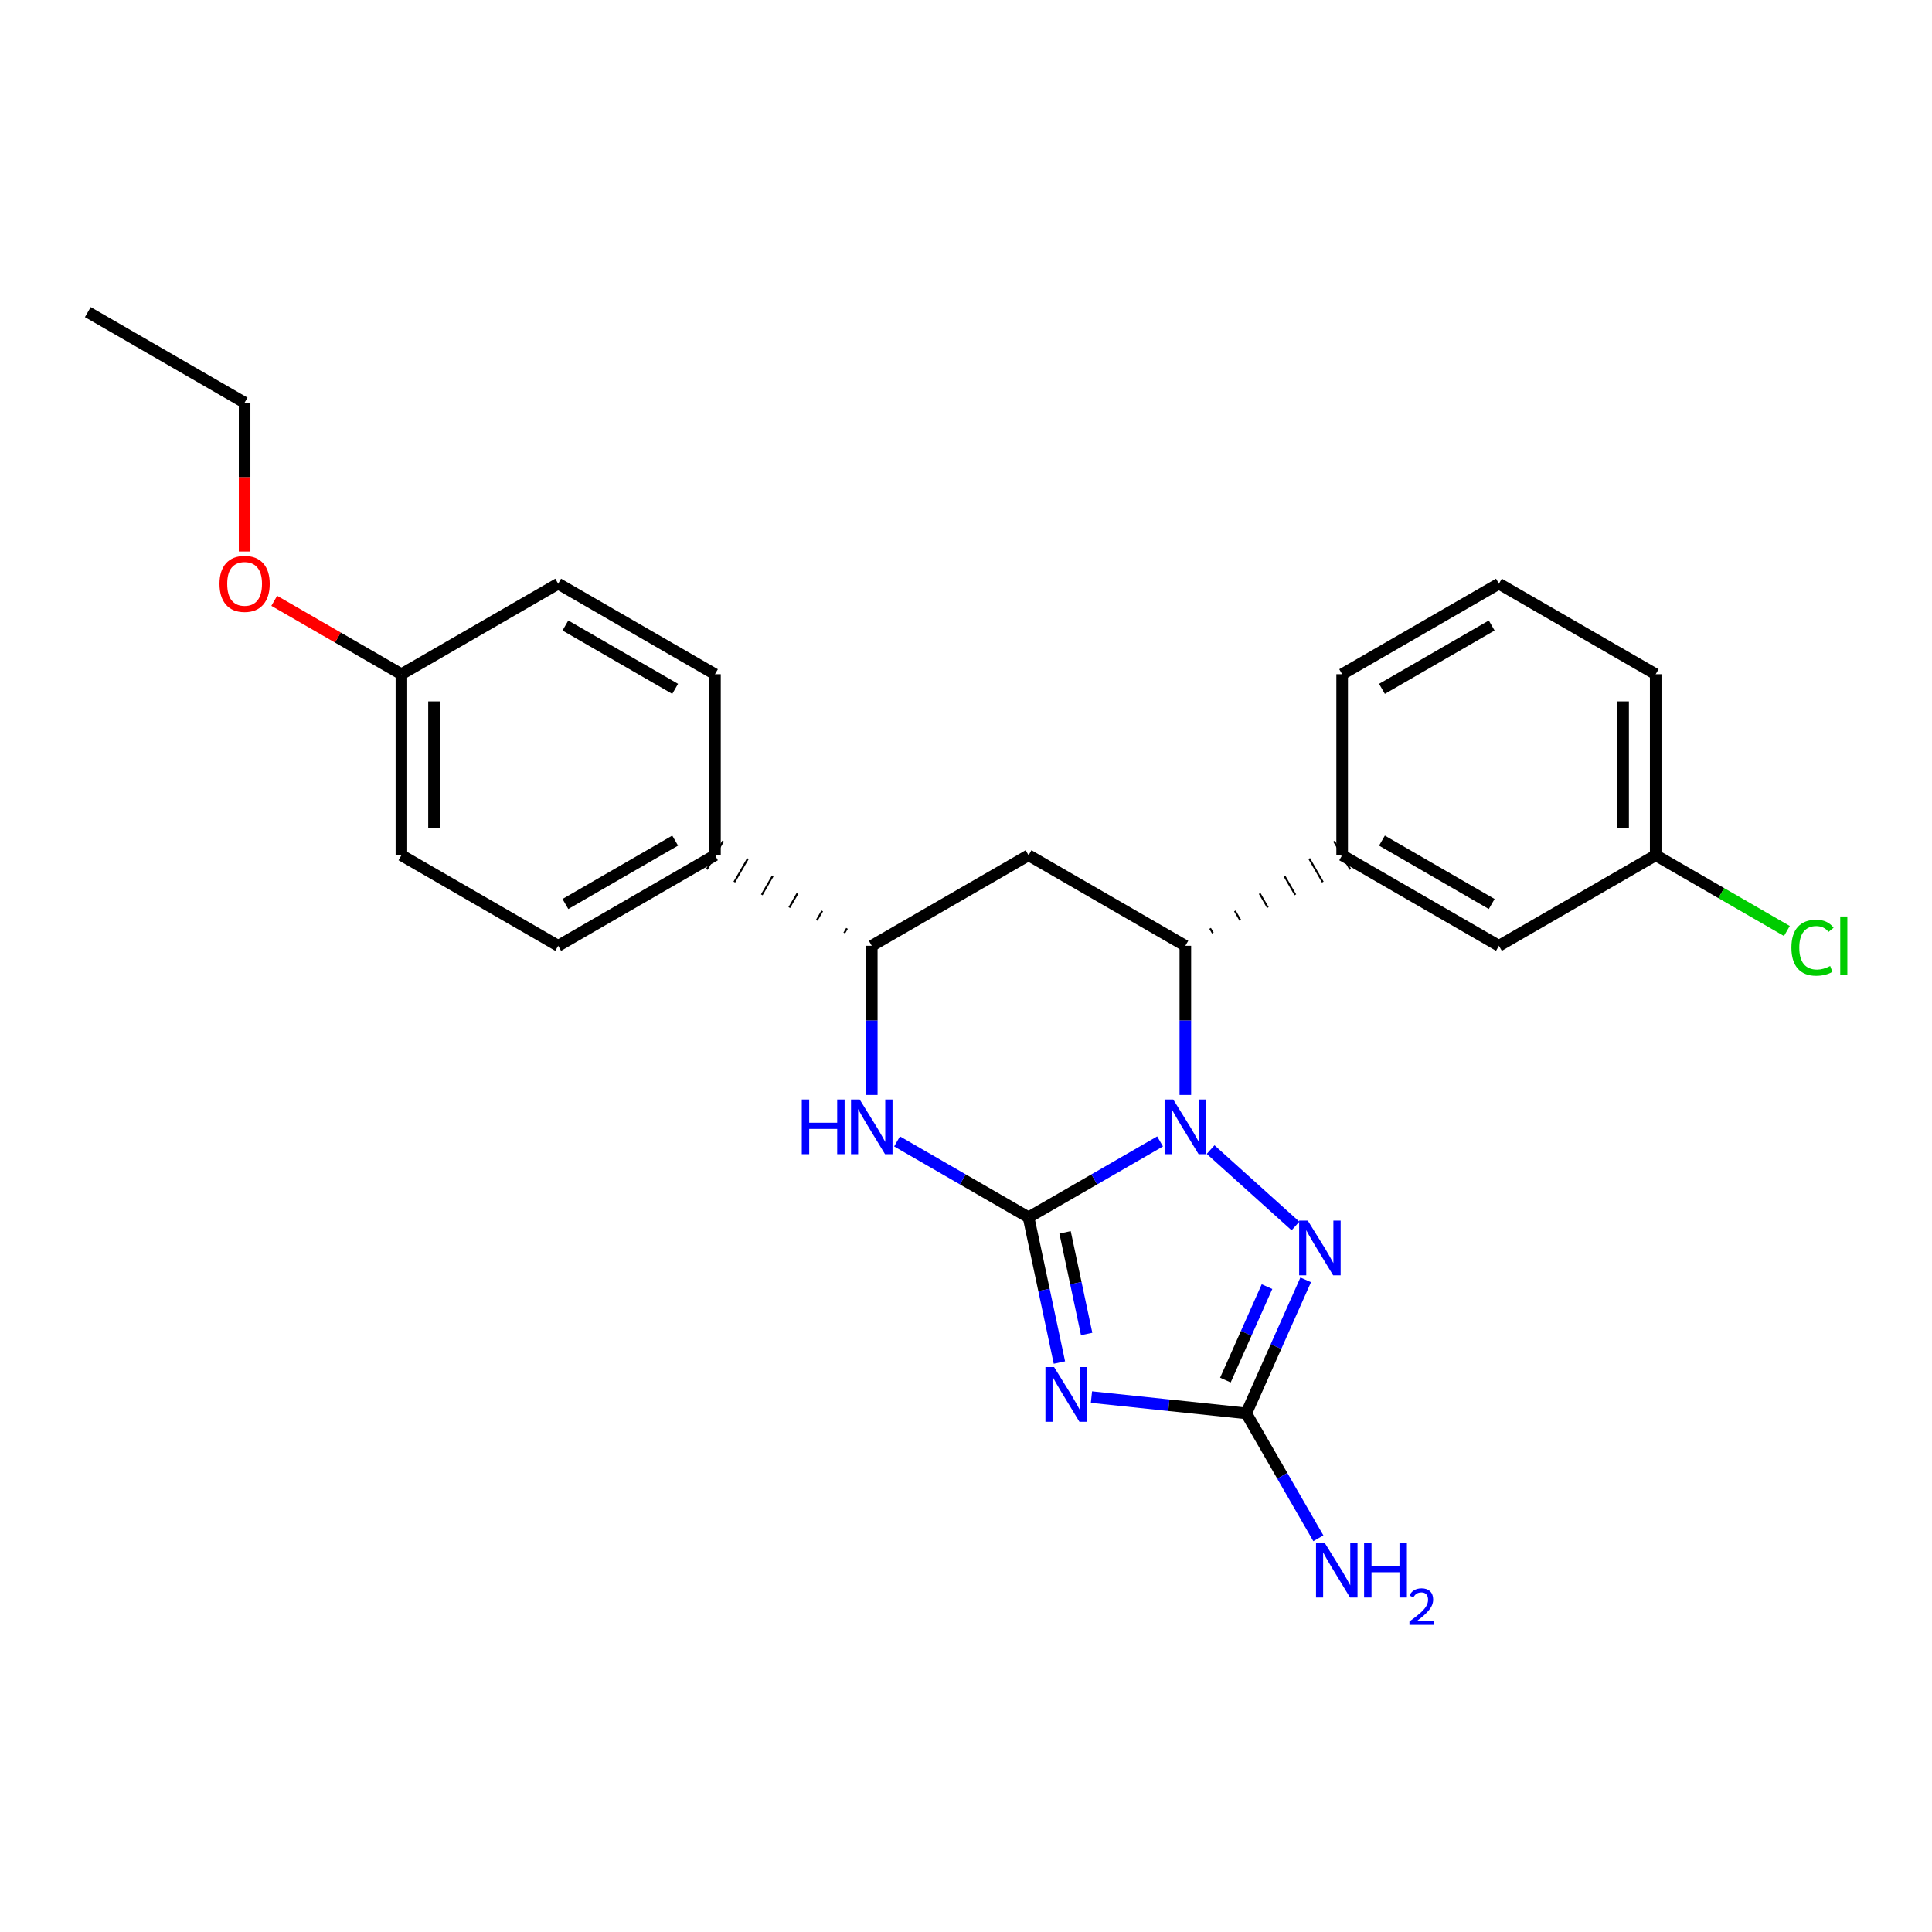 <?xml version='1.0' encoding='iso-8859-1'?>
<svg version='1.1' baseProfile='full'
              xmlns='http://www.w3.org/2000/svg'
                      xmlns:rdkit='http://www.rdkit.org/xml'
                      xmlns:xlink='http://www.w3.org/1999/xlink'
                  xml:space='preserve'
width='1000px' height='1000px' viewBox='0 0 1000 1000'>
<!-- END OF HEADER -->
<rect style='opacity:1.0;fill:#FFFFFF;stroke:none' width='1000' height='1000' x='0' y='0'> </rect>
<path class='bond-25' d='M 532.379,630.085 L 566.414,610.442' style='fill:none;fill-rule:evenodd;stroke:#000000;stroke-width:6px;stroke-linecap:butt;stroke-linejoin:miter;stroke-opacity:1' />
<path class='bond-25' d='M 566.414,610.442 L 600.449,590.8' style='fill:none;fill-rule:evenodd;stroke:#0000FF;stroke-width:6px;stroke-linecap:butt;stroke-linejoin:miter;stroke-opacity:1' />
<path class='bond-26' d='M 532.379,630.085 L 540.363,667.672' style='fill:none;fill-rule:evenodd;stroke:#000000;stroke-width:6px;stroke-linecap:butt;stroke-linejoin:miter;stroke-opacity:1' />
<path class='bond-26' d='M 540.363,667.672 L 548.346,705.258' style='fill:none;fill-rule:evenodd;stroke:#0000FF;stroke-width:6px;stroke-linecap:butt;stroke-linejoin:miter;stroke-opacity:1' />
<path class='bond-26' d='M 551.274,637.857 L 556.862,664.167' style='fill:none;fill-rule:evenodd;stroke:#000000;stroke-width:6px;stroke-linecap:butt;stroke-linejoin:miter;stroke-opacity:1' />
<path class='bond-26' d='M 556.862,664.167 L 562.451,690.478' style='fill:none;fill-rule:evenodd;stroke:#0000FF;stroke-width:6px;stroke-linecap:butt;stroke-linejoin:miter;stroke-opacity:1' />
<path class='bond-28' d='M 532.379,630.085 L 498.344,610.442' style='fill:none;fill-rule:evenodd;stroke:#000000;stroke-width:6px;stroke-linecap:butt;stroke-linejoin:miter;stroke-opacity:1' />
<path class='bond-28' d='M 498.344,610.442 L 464.309,590.8' style='fill:none;fill-rule:evenodd;stroke:#0000FF;stroke-width:6px;stroke-linecap:butt;stroke-linejoin:miter;stroke-opacity:1' />
<path class='bond-18' d='M 613.531,566.747 L 613.531,528.148' style='fill:none;fill-rule:evenodd;stroke:#0000FF;stroke-width:6px;stroke-linecap:butt;stroke-linejoin:miter;stroke-opacity:1' />
<path class='bond-18' d='M 613.531,528.148 L 613.531,489.549' style='fill:none;fill-rule:evenodd;stroke:#000000;stroke-width:6px;stroke-linecap:butt;stroke-linejoin:miter;stroke-opacity:1' />
<path class='bond-27' d='M 626.614,595.028 L 670.534,634.568' style='fill:none;fill-rule:evenodd;stroke:#0000FF;stroke-width:6px;stroke-linecap:butt;stroke-linejoin:miter;stroke-opacity:1' />
<path class='bond-17' d='M 564.935,723.137 L 604.995,727.35' style='fill:none;fill-rule:evenodd;stroke:#0000FF;stroke-width:6px;stroke-linecap:butt;stroke-linejoin:miter;stroke-opacity:1' />
<path class='bond-17' d='M 604.995,727.35 L 645.055,731.563' style='fill:none;fill-rule:evenodd;stroke:#000000;stroke-width:6px;stroke-linecap:butt;stroke-linejoin:miter;stroke-opacity:1' />
<path class='bond-23' d='M 675.828,662.453 L 660.442,697.008' style='fill:none;fill-rule:evenodd;stroke:#0000FF;stroke-width:6px;stroke-linecap:butt;stroke-linejoin:miter;stroke-opacity:1' />
<path class='bond-23' d='M 660.442,697.008 L 645.055,731.563' style='fill:none;fill-rule:evenodd;stroke:#000000;stroke-width:6px;stroke-linecap:butt;stroke-linejoin:miter;stroke-opacity:1' />
<path class='bond-23' d='M 655.803,665.959 L 645.032,690.147' style='fill:none;fill-rule:evenodd;stroke:#0000FF;stroke-width:6px;stroke-linecap:butt;stroke-linejoin:miter;stroke-opacity:1' />
<path class='bond-23' d='M 645.032,690.147 L 634.262,714.336' style='fill:none;fill-rule:evenodd;stroke:#000000;stroke-width:6px;stroke-linecap:butt;stroke-linejoin:miter;stroke-opacity:1' />
<path class='bond-1' d='M 645.055,731.563 L 663.719,763.888' style='fill:none;fill-rule:evenodd;stroke:#000000;stroke-width:6px;stroke-linecap:butt;stroke-linejoin:miter;stroke-opacity:1' />
<path class='bond-1' d='M 663.719,763.888 L 682.382,796.213' style='fill:none;fill-rule:evenodd;stroke:#0000FF;stroke-width:6px;stroke-linecap:butt;stroke-linejoin:miter;stroke-opacity:1' />
<path class='bond-20' d='M 451.226,566.747 L 451.226,528.148' style='fill:none;fill-rule:evenodd;stroke:#0000FF;stroke-width:6px;stroke-linecap:butt;stroke-linejoin:miter;stroke-opacity:1' />
<path class='bond-20' d='M 451.226,528.148 L 451.226,489.549' style='fill:none;fill-rule:evenodd;stroke:#000000;stroke-width:6px;stroke-linecap:butt;stroke-linejoin:miter;stroke-opacity:1' />
<path class='bond-21' d='M 627.761,482.954 L 626.355,480.52' style='fill:none;fill-rule:evenodd;stroke:#000000;stroke-width:1.0px;stroke-linecap:butt;stroke-linejoin:miter;stroke-opacity:1' />
<path class='bond-21' d='M 641.991,476.359 L 639.179,471.49' style='fill:none;fill-rule:evenodd;stroke:#000000;stroke-width:1.0px;stroke-linecap:butt;stroke-linejoin:miter;stroke-opacity:1' />
<path class='bond-21' d='M 656.221,469.764 L 652.003,462.461' style='fill:none;fill-rule:evenodd;stroke:#000000;stroke-width:1.0px;stroke-linecap:butt;stroke-linejoin:miter;stroke-opacity:1' />
<path class='bond-21' d='M 670.451,463.169 L 664.827,453.431' style='fill:none;fill-rule:evenodd;stroke:#000000;stroke-width:1.0px;stroke-linecap:butt;stroke-linejoin:miter;stroke-opacity:1' />
<path class='bond-21' d='M 684.681,456.574 L 677.651,444.402' style='fill:none;fill-rule:evenodd;stroke:#000000;stroke-width:1.0px;stroke-linecap:butt;stroke-linejoin:miter;stroke-opacity:1' />
<path class='bond-21' d='M 698.911,449.979 L 690.475,435.372' style='fill:none;fill-rule:evenodd;stroke:#000000;stroke-width:1.0px;stroke-linecap:butt;stroke-linejoin:miter;stroke-opacity:1' />
<path class='bond-24' d='M 613.531,489.549 L 532.379,442.676' style='fill:none;fill-rule:evenodd;stroke:#000000;stroke-width:6px;stroke-linecap:butt;stroke-linejoin:miter;stroke-opacity:1' />
<path class='bond-19' d='M 532.379,442.676 L 451.226,489.549' style='fill:none;fill-rule:evenodd;stroke:#000000;stroke-width:6px;stroke-linecap:butt;stroke-linejoin:miter;stroke-opacity:1' />
<path class='bond-22' d='M 438.402,480.52 L 436.996,482.954' style='fill:none;fill-rule:evenodd;stroke:#000000;stroke-width:1.0px;stroke-linecap:butt;stroke-linejoin:miter;stroke-opacity:1' />
<path class='bond-22' d='M 425.578,471.49 L 422.766,476.359' style='fill:none;fill-rule:evenodd;stroke:#000000;stroke-width:1.0px;stroke-linecap:butt;stroke-linejoin:miter;stroke-opacity:1' />
<path class='bond-22' d='M 412.754,462.461 L 408.536,469.764' style='fill:none;fill-rule:evenodd;stroke:#000000;stroke-width:1.0px;stroke-linecap:butt;stroke-linejoin:miter;stroke-opacity:1' />
<path class='bond-22' d='M 399.93,453.431 L 394.307,463.169' style='fill:none;fill-rule:evenodd;stroke:#000000;stroke-width:1.0px;stroke-linecap:butt;stroke-linejoin:miter;stroke-opacity:1' />
<path class='bond-22' d='M 387.106,444.402 L 380.077,456.574' style='fill:none;fill-rule:evenodd;stroke:#000000;stroke-width:1.0px;stroke-linecap:butt;stroke-linejoin:miter;stroke-opacity:1' />
<path class='bond-22' d='M 374.282,435.372 L 365.847,449.979' style='fill:none;fill-rule:evenodd;stroke:#000000;stroke-width:1.0px;stroke-linecap:butt;stroke-linejoin:miter;stroke-opacity:1' />
<path class='bond-0' d='M 694.693,442.676 L 775.836,489.549' style='fill:none;fill-rule:evenodd;stroke:#000000;stroke-width:6px;stroke-linecap:butt;stroke-linejoin:miter;stroke-opacity:1' />
<path class='bond-0' d='M 715.302,435.101 L 772.102,467.912' style='fill:none;fill-rule:evenodd;stroke:#000000;stroke-width:6px;stroke-linecap:butt;stroke-linejoin:miter;stroke-opacity:1' />
<path class='bond-9' d='M 694.693,442.676 L 694.693,348.975' style='fill:none;fill-rule:evenodd;stroke:#000000;stroke-width:6px;stroke-linecap:butt;stroke-linejoin:miter;stroke-opacity:1' />
<path class='bond-2' d='M 370.065,442.676 L 288.912,489.549' style='fill:none;fill-rule:evenodd;stroke:#000000;stroke-width:6px;stroke-linecap:butt;stroke-linejoin:miter;stroke-opacity:1' />
<path class='bond-2' d='M 349.455,435.1 L 292.648,467.912' style='fill:none;fill-rule:evenodd;stroke:#000000;stroke-width:6px;stroke-linecap:butt;stroke-linejoin:miter;stroke-opacity:1' />
<path class='bond-3' d='M 370.065,442.676 L 370.065,348.975' style='fill:none;fill-rule:evenodd;stroke:#000000;stroke-width:6px;stroke-linecap:butt;stroke-linejoin:miter;stroke-opacity:1' />
<path class='bond-4' d='M 775.836,489.549 L 856.989,442.676' style='fill:none;fill-rule:evenodd;stroke:#000000;stroke-width:6px;stroke-linecap:butt;stroke-linejoin:miter;stroke-opacity:1' />
<path class='bond-6' d='M 288.912,489.549 L 207.769,442.676' style='fill:none;fill-rule:evenodd;stroke:#000000;stroke-width:6px;stroke-linecap:butt;stroke-linejoin:miter;stroke-opacity:1' />
<path class='bond-7' d='M 370.065,348.975 L 288.912,302.121' style='fill:none;fill-rule:evenodd;stroke:#000000;stroke-width:6px;stroke-linecap:butt;stroke-linejoin:miter;stroke-opacity:1' />
<path class='bond-7' d='M 349.458,356.555 L 292.651,323.757' style='fill:none;fill-rule:evenodd;stroke:#000000;stroke-width:6px;stroke-linecap:butt;stroke-linejoin:miter;stroke-opacity:1' />
<path class='bond-8' d='M 856.989,442.676 L 890.938,462.282' style='fill:none;fill-rule:evenodd;stroke:#000000;stroke-width:6px;stroke-linecap:butt;stroke-linejoin:miter;stroke-opacity:1' />
<path class='bond-8' d='M 890.938,462.282 L 924.888,481.889' style='fill:none;fill-rule:evenodd;stroke:#00CC00;stroke-width:6px;stroke-linecap:butt;stroke-linejoin:miter;stroke-opacity:1' />
<path class='bond-16' d='M 856.989,442.676 L 856.989,348.975' style='fill:none;fill-rule:evenodd;stroke:#000000;stroke-width:6px;stroke-linecap:butt;stroke-linejoin:miter;stroke-opacity:1' />
<path class='bond-16' d='M 840.121,428.621 L 840.121,363.03' style='fill:none;fill-rule:evenodd;stroke:#000000;stroke-width:6px;stroke-linecap:butt;stroke-linejoin:miter;stroke-opacity:1' />
<path class='bond-5' d='M 207.769,348.975 L 288.912,302.121' style='fill:none;fill-rule:evenodd;stroke:#000000;stroke-width:6px;stroke-linecap:butt;stroke-linejoin:miter;stroke-opacity:1' />
<path class='bond-10' d='M 207.769,348.975 L 174.859,329.977' style='fill:none;fill-rule:evenodd;stroke:#000000;stroke-width:6px;stroke-linecap:butt;stroke-linejoin:miter;stroke-opacity:1' />
<path class='bond-10' d='M 174.859,329.977 L 141.95,310.978' style='fill:none;fill-rule:evenodd;stroke:#FF0000;stroke-width:6px;stroke-linecap:butt;stroke-linejoin:miter;stroke-opacity:1' />
<path class='bond-15' d='M 207.769,348.975 L 207.769,442.676' style='fill:none;fill-rule:evenodd;stroke:#000000;stroke-width:6px;stroke-linecap:butt;stroke-linejoin:miter;stroke-opacity:1' />
<path class='bond-15' d='M 224.637,363.03 L 224.637,428.621' style='fill:none;fill-rule:evenodd;stroke:#000000;stroke-width:6px;stroke-linecap:butt;stroke-linejoin:miter;stroke-opacity:1' />
<path class='bond-11' d='M 694.693,348.975 L 775.836,302.121' style='fill:none;fill-rule:evenodd;stroke:#000000;stroke-width:6px;stroke-linecap:butt;stroke-linejoin:miter;stroke-opacity:1' />
<path class='bond-11' d='M 715.299,356.554 L 772.1,323.756' style='fill:none;fill-rule:evenodd;stroke:#000000;stroke-width:6px;stroke-linecap:butt;stroke-linejoin:miter;stroke-opacity:1' />
<path class='bond-13' d='M 126.607,285.458 L 126.607,246.93' style='fill:none;fill-rule:evenodd;stroke:#FF0000;stroke-width:6px;stroke-linecap:butt;stroke-linejoin:miter;stroke-opacity:1' />
<path class='bond-13' d='M 126.607,246.93 L 126.607,208.402' style='fill:none;fill-rule:evenodd;stroke:#000000;stroke-width:6px;stroke-linecap:butt;stroke-linejoin:miter;stroke-opacity:1' />
<path class='bond-12' d='M 775.836,302.121 L 856.989,348.975' style='fill:none;fill-rule:evenodd;stroke:#000000;stroke-width:6px;stroke-linecap:butt;stroke-linejoin:miter;stroke-opacity:1' />
<path class='bond-14' d='M 126.607,208.402 L 45.455,161.547' style='fill:none;fill-rule:evenodd;stroke:#000000;stroke-width:6px;stroke-linecap:butt;stroke-linejoin:miter;stroke-opacity:1' />
<path  class='atom-1' d='M 607.271 569.089
L 616.551 584.089
Q 617.471 585.569, 618.951 588.249
Q 620.431 590.929, 620.511 591.089
L 620.511 569.089
L 624.271 569.089
L 624.271 597.409
L 620.391 597.409
L 610.431 581.009
Q 609.271 579.089, 608.031 576.889
Q 606.831 574.689, 606.471 574.009
L 606.471 597.409
L 602.791 597.409
L 602.791 569.089
L 607.271 569.089
' fill='#0000FF'/>
<path  class='atom-2' d='M 545.592 707.601
L 554.872 722.601
Q 555.792 724.081, 557.272 726.761
Q 558.752 729.441, 558.832 729.601
L 558.832 707.601
L 562.592 707.601
L 562.592 735.921
L 558.712 735.921
L 548.752 719.521
Q 547.592 717.601, 546.352 715.401
Q 545.152 713.201, 544.792 712.521
L 544.792 735.921
L 541.112 735.921
L 541.112 707.601
L 545.592 707.601
' fill='#0000FF'/>
<path  class='atom-3' d='M 676.916 631.79
L 686.196 646.79
Q 687.116 648.27, 688.596 650.95
Q 690.076 653.63, 690.156 653.79
L 690.156 631.79
L 693.916 631.79
L 693.916 660.11
L 690.036 660.11
L 680.076 643.71
Q 678.916 641.79, 677.676 639.59
Q 676.476 637.39, 676.116 636.71
L 676.116 660.11
L 672.436 660.11
L 672.436 631.79
L 676.916 631.79
' fill='#0000FF'/>
<path  class='atom-5' d='M 415.006 569.089
L 418.846 569.089
L 418.846 581.129
L 433.326 581.129
L 433.326 569.089
L 437.166 569.089
L 437.166 597.409
L 433.326 597.409
L 433.326 584.329
L 418.846 584.329
L 418.846 597.409
L 415.006 597.409
L 415.006 569.089
' fill='#0000FF'/>
<path  class='atom-5' d='M 444.966 569.089
L 454.246 584.089
Q 455.166 585.569, 456.646 588.249
Q 458.126 590.929, 458.206 591.089
L 458.206 569.089
L 461.966 569.089
L 461.966 597.409
L 458.086 597.409
L 448.126 581.009
Q 446.966 579.089, 445.726 576.889
Q 444.526 574.689, 444.166 574.009
L 444.166 597.409
L 440.486 597.409
L 440.486 569.089
L 444.966 569.089
' fill='#0000FF'/>
<path  class='atom-12' d='M 685.65 798.556
L 694.93 813.556
Q 695.85 815.036, 697.33 817.716
Q 698.81 820.396, 698.89 820.556
L 698.89 798.556
L 702.65 798.556
L 702.65 826.876
L 698.77 826.876
L 688.81 810.476
Q 687.65 808.556, 686.41 806.356
Q 685.21 804.156, 684.85 803.476
L 684.85 826.876
L 681.17 826.876
L 681.17 798.556
L 685.65 798.556
' fill='#0000FF'/>
<path  class='atom-12' d='M 706.05 798.556
L 709.89 798.556
L 709.89 810.596
L 724.37 810.596
L 724.37 798.556
L 728.21 798.556
L 728.21 826.876
L 724.37 826.876
L 724.37 813.796
L 709.89 813.796
L 709.89 826.876
L 706.05 826.876
L 706.05 798.556
' fill='#0000FF'/>
<path  class='atom-12' d='M 729.583 825.882
Q 730.269 824.114, 731.906 823.137
Q 733.543 822.134, 735.813 822.134
Q 738.638 822.134, 740.222 823.665
Q 741.806 825.196, 741.806 827.915
Q 741.806 830.687, 739.747 833.274
Q 737.714 835.862, 733.49 838.924
L 742.123 838.924
L 742.123 841.036
L 729.53 841.036
L 729.53 839.267
Q 733.015 836.786, 735.074 834.938
Q 737.16 833.09, 738.163 831.426
Q 739.166 829.763, 739.166 828.047
Q 739.166 826.252, 738.268 825.249
Q 737.371 824.246, 735.813 824.246
Q 734.308 824.246, 733.305 824.853
Q 732.302 825.46, 731.589 826.806
L 729.583 825.882
' fill='#0000FF'/>
<path  class='atom-19' d='M 927.231 490.529
Q 927.231 483.489, 930.511 479.809
Q 933.831 476.089, 940.111 476.089
Q 945.951 476.089, 949.071 480.209
L 946.431 482.369
Q 944.151 479.369, 940.111 479.369
Q 935.831 479.369, 933.551 482.249
Q 931.311 485.089, 931.311 490.529
Q 931.311 496.129, 933.631 499.009
Q 935.991 501.889, 940.551 501.889
Q 943.671 501.889, 947.311 500.009
L 948.431 503.009
Q 946.951 503.969, 944.711 504.529
Q 942.471 505.089, 939.991 505.089
Q 933.831 505.089, 930.511 501.329
Q 927.231 497.569, 927.231 490.529
' fill='#00CC00'/>
<path  class='atom-19' d='M 952.511 474.369
L 956.191 474.369
L 956.191 504.729
L 952.511 504.729
L 952.511 474.369
' fill='#00CC00'/>
<path  class='atom-21' d='M 113.607 302.201
Q 113.607 295.401, 116.967 291.601
Q 120.327 287.801, 126.607 287.801
Q 132.887 287.801, 136.247 291.601
Q 139.607 295.401, 139.607 302.201
Q 139.607 309.081, 136.207 313.001
Q 132.807 316.881, 126.607 316.881
Q 120.367 316.881, 116.967 313.001
Q 113.607 309.121, 113.607 302.201
M 126.607 313.681
Q 130.927 313.681, 133.247 310.801
Q 135.607 307.881, 135.607 302.201
Q 135.607 296.641, 133.247 293.841
Q 130.927 291.001, 126.607 291.001
Q 122.287 291.001, 119.927 293.801
Q 117.607 296.601, 117.607 302.201
Q 117.607 307.921, 119.927 310.801
Q 122.287 313.681, 126.607 313.681
' fill='#FF0000'/>
</svg>

